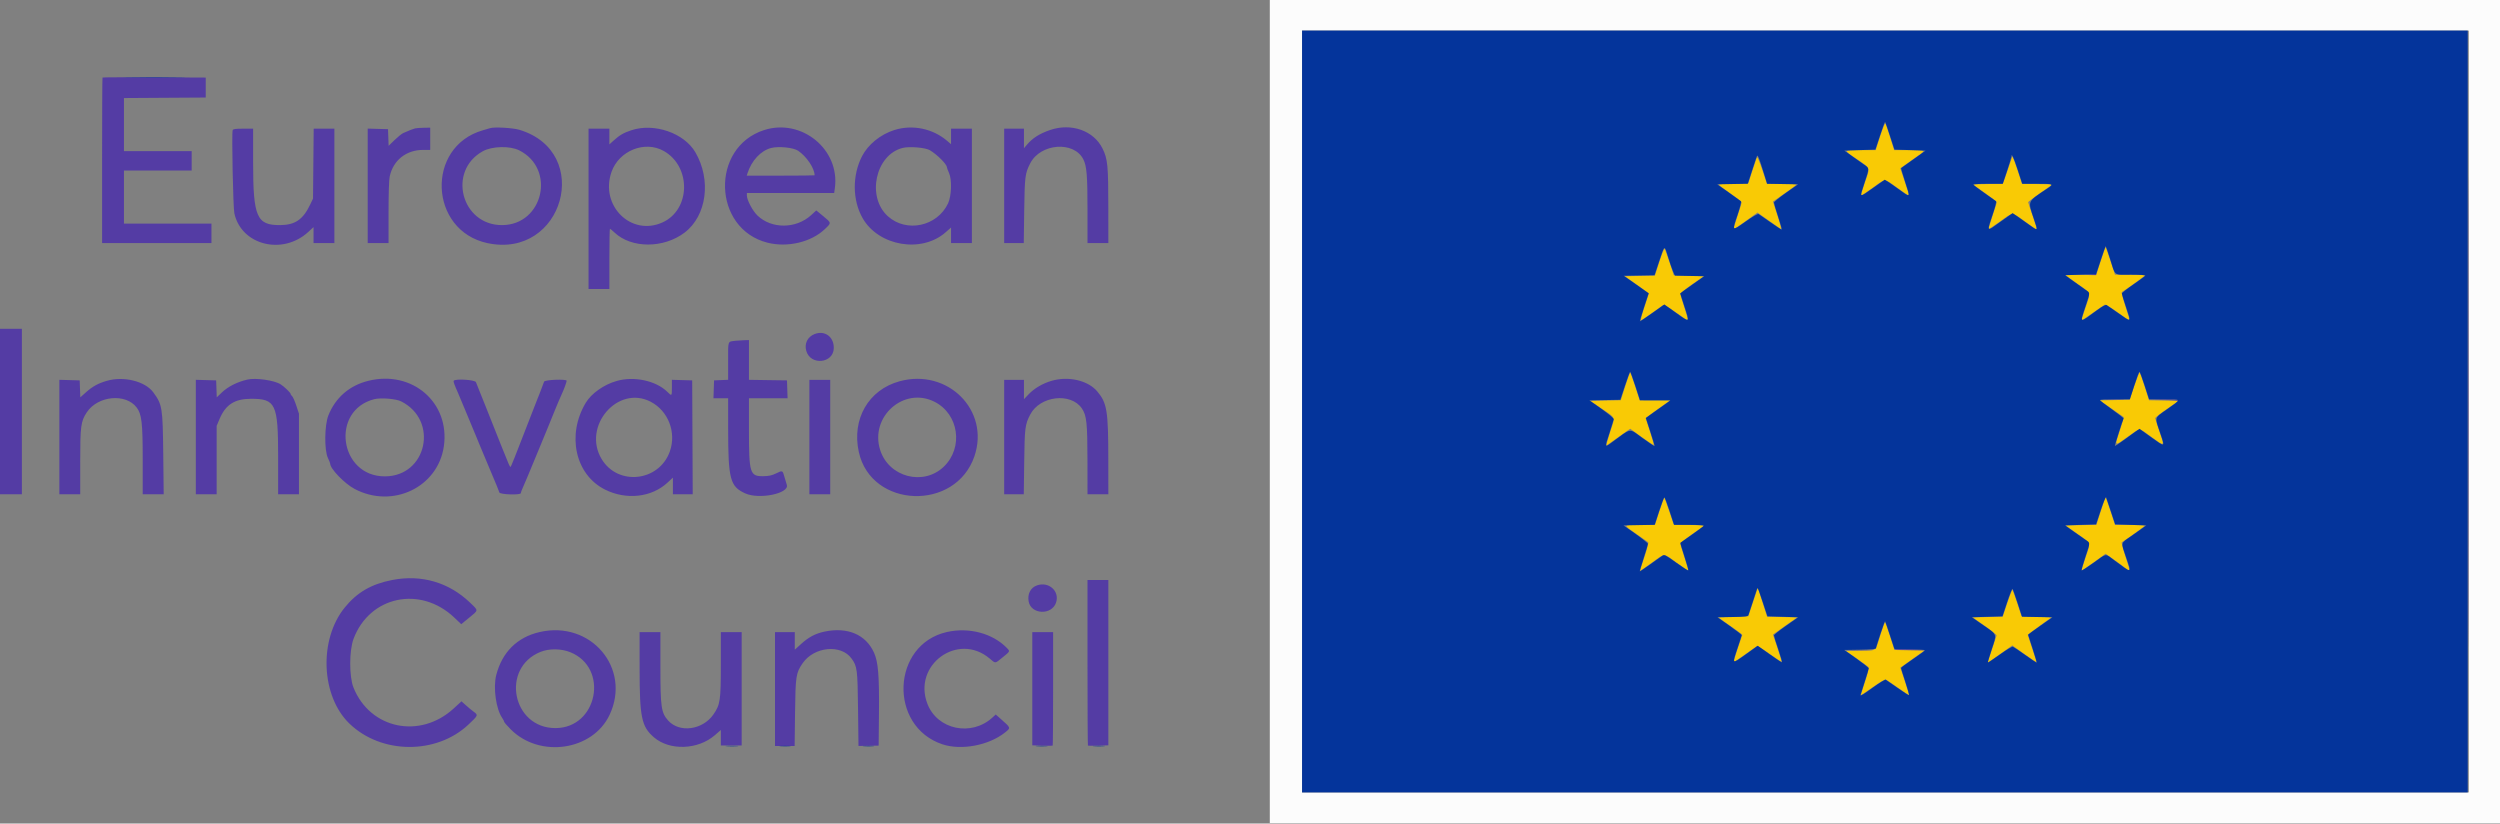 <?xml version="1.0" encoding="UTF-8"?> <svg xmlns="http://www.w3.org/2000/svg" width="170" height="56" viewBox="0 0 170 56" fill="none"><rect x="0" y="0" width="170" height="56" fill="#808080" stroke="none"/><g clip-path="url(#clip0_226_92)"><path fill-rule="evenodd" clip-rule="evenodd" d="M86.346 27.985V55.968H128.173H170V27.985V0H128.173H86.346V27.985ZM167.875 27.985V53.885H128.208H88.541V27.985V2.083H128.208H167.875V27.985Z" fill="#FCFCFC"></path><path fill-rule="evenodd" clip-rule="evenodd" d="M167.839 27.985C167.839 42.249 167.847 48.084 167.857 40.953C167.867 33.82 167.867 22.149 167.857 15.017C167.847 7.884 167.839 13.72 167.839 27.985ZM6.971 5.272C6.955 5.288 6.942 7.827 6.942 10.914V16.527H10.66H14.379V15.867V15.207H11.404H8.429V13.402V11.597H10.731H13.034V10.937V10.277H10.731H8.429V8.473V6.668L11.209 6.65L13.99 6.632V5.953V5.275L10.495 5.259C8.573 5.25 6.987 5.256 6.971 5.272ZM28.227 8.73C28.093 8.762 27.802 8.876 27.413 9.052C27.315 9.096 27.053 9.307 26.831 9.522L26.427 9.914L26.406 9.349L26.385 8.784L25.695 8.765L25.004 8.745V12.636V16.527H25.712H26.421V14.447C26.421 13.172 26.452 12.225 26.5 11.999C26.739 10.895 27.627 10.191 28.776 10.194L29.254 10.194V9.437V8.68L28.812 8.688C28.568 8.692 28.305 8.711 28.227 8.73ZM33.327 8.714C33.288 8.727 33.065 8.792 32.831 8.86C28.934 9.979 29.171 15.686 33.15 16.533C38.302 17.629 40.353 10.347 35.321 8.827C34.882 8.694 33.608 8.622 33.327 8.714ZM42.945 8.853C42.402 9.03 42.132 9.188 41.703 9.578L41.438 9.819V9.285V8.75H40.729H40.021V14.2V19.652H40.729H41.438V17.603C41.438 16.477 41.455 15.555 41.476 15.555C41.497 15.555 41.639 15.672 41.792 15.817C42.943 16.901 45.129 16.899 46.556 15.814C48.058 14.672 48.383 12.235 47.285 10.356C46.52 9.046 44.499 8.346 42.945 8.853ZM51.956 8.846C48.297 10.026 48.462 15.558 52.185 16.502C53.545 16.847 55.152 16.47 56.082 15.587C56.547 15.146 56.549 15.168 55.981 14.699L55.508 14.309L55.164 14.624C54.135 15.568 52.474 15.582 51.506 14.655C51.181 14.345 50.788 13.601 50.788 13.299V13.124H53.756H56.724L56.77 12.794C57.132 10.171 54.513 8.022 51.956 8.846ZM60.809 8.844C59.87 9.142 59.026 9.828 58.617 10.624C57.944 11.937 57.962 13.62 58.662 14.841C59.752 16.74 62.671 17.235 64.302 15.797L64.671 15.473V15.999V16.527H65.379H66.088V12.638V8.75H65.379H64.671V9.277V9.806L64.418 9.588C63.43 8.738 62.044 8.452 60.809 8.844ZM71.399 8.843C70.679 9.092 70.209 9.392 69.824 9.849L69.629 10.079V9.415V8.75H68.956H68.284V12.638V16.527H68.949H69.616L69.646 14.322C69.679 11.994 69.706 11.78 70.062 11.095C70.763 9.746 73.018 9.575 73.66 10.823C73.897 11.283 73.95 11.913 73.95 14.258V16.527H74.659H75.367L75.366 14.148C75.366 11.265 75.322 10.811 74.976 10.107C74.376 8.883 72.845 8.343 71.399 8.843ZM15.822 8.852C15.747 9.044 15.85 14.116 15.937 14.51C16.413 16.674 19.22 17.377 20.966 15.77L21.321 15.443V15.985V16.527H22.029H22.738V12.638V8.75H22.034H21.331L21.308 11.128L21.285 13.506L21.088 13.918C20.605 14.931 20.061 15.301 19.049 15.307C17.454 15.317 17.212 14.757 17.212 11.044V8.75H16.537C16.006 8.75 15.854 8.772 15.822 8.852ZM35.31 10.226C37.816 11.487 36.94 15.298 34.142 15.307C31.369 15.317 30.406 11.625 32.831 10.284C33.461 9.935 34.677 9.907 35.31 10.226ZM45.13 10.263C47.017 11.324 46.968 14.258 45.05 15.125C42.912 16.092 40.78 13.979 41.583 11.689C42.09 10.247 43.846 9.541 45.13 10.263ZM54.271 10.25C54.851 10.642 55.392 11.447 55.392 11.92C55.392 11.933 54.354 11.944 53.085 11.944H50.778L50.828 11.788C51.105 10.919 51.74 10.239 52.442 10.062C52.955 9.931 53.952 10.034 54.271 10.25ZM63.23 10.214C63.722 10.505 64.388 11.17 64.388 11.372C64.388 11.409 64.455 11.589 64.537 11.771C64.74 12.221 64.702 13.335 64.467 13.832C63.727 15.4 61.636 15.844 60.372 14.702C58.914 13.385 59.531 10.53 61.375 10.06C61.834 9.943 62.924 10.033 63.23 10.214ZM142.056 18.679L141.56 18.724L142.034 18.737C142.295 18.744 142.528 18.718 142.552 18.679C142.576 18.641 142.586 18.616 142.574 18.622C142.562 18.629 142.329 18.655 142.056 18.679ZM0 27.985V33.609H0.744H1.488V27.985V22.36H0.744H0V27.985ZM55.392 22.716C54.913 22.903 54.685 23.364 54.827 23.861C55.118 24.879 56.687 24.714 56.698 23.664C56.706 22.899 56.081 22.446 55.392 22.716ZM50.044 23.17C49.462 23.242 49.513 23.112 49.513 24.545V25.826L49.034 25.846L48.556 25.866L48.536 26.474L48.515 27.082H49.014H49.513L49.514 29.147C49.516 32.599 49.645 33.086 50.682 33.553C51.632 33.982 53.7 33.551 53.502 32.966C53.459 32.843 53.385 32.592 53.336 32.409C53.222 31.983 53.207 31.977 52.771 32.192C52.491 32.33 52.291 32.374 51.917 32.38C50.988 32.394 50.929 32.204 50.929 29.188V27.082H52.242H53.556L53.535 26.474L53.515 25.866L52.222 25.848L50.929 25.828V24.476V23.124L50.593 23.134C50.408 23.14 50.161 23.156 50.044 23.17ZM7.26 25.897C6.668 26.07 6.286 26.281 5.842 26.679L5.46 27.021L5.44 26.444L5.419 25.866L4.728 25.847L4.037 25.827V29.718V33.609H4.746H5.454V31.414C5.454 28.969 5.497 28.65 5.902 28.038C6.65 26.908 8.549 26.726 9.295 27.712C9.637 28.165 9.704 28.744 9.704 31.261V33.609H10.418H11.131L11.101 30.884C11.065 27.695 11.037 27.522 10.426 26.682C9.872 25.923 8.411 25.561 7.26 25.897ZM16.823 25.811C16.127 25.971 15.502 26.288 15.073 26.699L14.739 27.019L14.719 26.443L14.698 25.866L14.007 25.847L13.316 25.827V29.718V33.609H14.025H14.733V31.284V28.959L14.924 28.504C15.338 27.515 15.951 27.12 17.071 27.118C18.748 27.115 18.913 27.465 18.913 31.049V33.609H19.621H20.329V30.871V28.132L20.146 27.576C20.046 27.27 19.918 26.983 19.863 26.938C19.808 26.893 19.762 26.825 19.762 26.786C19.762 26.708 19.332 26.293 19.087 26.136C18.656 25.859 17.399 25.679 16.823 25.811ZM25.04 25.897C23.761 26.215 22.816 27.035 22.331 28.244C22.065 28.908 22.045 30.596 22.296 31.136C22.383 31.322 22.454 31.501 22.454 31.534C22.454 31.878 23.437 32.893 24.119 33.251C26.7 34.608 29.78 33.134 30.182 30.351C30.611 27.38 28.036 25.15 25.04 25.897ZM41.934 25.905C41.058 26.155 40.211 26.755 39.83 27.392C38.52 29.583 39.12 32.283 41.142 33.292C42.588 34.015 44.303 33.825 45.387 32.822L45.758 32.478V33.043V33.609H46.432H47.105L47.087 29.738L47.069 25.866L46.378 25.847L45.688 25.827V26.35C45.688 26.951 45.69 26.949 45.376 26.643C44.602 25.884 43.118 25.566 41.934 25.905ZM61.165 25.928C59.053 26.509 57.907 28.504 58.4 30.74C59.246 34.575 64.975 34.785 66.26 31.028C67.326 27.908 64.447 25.026 61.165 25.928ZM71.506 25.896C70.908 26.07 70.336 26.404 69.955 26.804L69.629 27.145V26.488V25.832H68.956H68.284V29.72V33.609H68.95H69.617L69.646 31.404C69.677 29.081 69.704 28.867 70.056 28.189C70.718 26.915 72.823 26.67 73.572 27.78C73.89 28.252 73.945 28.761 73.948 31.3L73.95 33.609H74.659H75.367L75.365 31.266C75.364 27.94 75.279 27.41 74.621 26.624C73.99 25.869 72.667 25.56 71.506 25.896ZM30.853 25.894C30.819 25.947 30.885 26.131 31.166 26.769C31.246 26.949 31.569 27.722 31.733 28.123C31.849 28.407 31.933 28.609 32.375 29.668C32.45 29.85 32.573 30.146 32.647 30.328C32.809 30.724 33.136 31.506 33.221 31.699C33.289 31.856 33.594 32.581 33.789 33.053C33.86 33.225 33.935 33.421 33.957 33.488C34.003 33.633 35.416 33.676 35.416 33.533C35.416 33.491 35.463 33.358 35.519 33.238C35.575 33.117 35.737 32.738 35.88 32.394C36.022 32.05 36.346 31.269 36.6 30.658C36.853 30.047 37.122 29.398 37.195 29.217C37.269 29.036 37.393 28.731 37.471 28.54C37.549 28.349 37.672 28.044 37.746 27.863C37.919 27.435 38.091 27.034 38.221 26.753C38.352 26.472 38.533 25.973 38.533 25.893C38.533 25.762 37.045 25.821 36.998 25.953C36.911 26.202 36.608 26.988 36.483 27.29C36.413 27.462 36.284 27.79 36.198 28.019C36.111 28.248 35.966 28.623 35.874 28.852C35.783 29.082 35.576 29.613 35.415 30.033C35.254 30.453 35.064 30.937 34.994 31.109C34.923 31.281 34.828 31.514 34.782 31.626C34.7 31.828 34.697 31.824 34.452 31.209C34.316 30.868 34.146 30.448 34.073 30.276C34 30.104 33.745 29.464 33.507 28.852C33.267 28.241 33.013 27.601 32.941 27.429C32.87 27.257 32.725 26.898 32.62 26.631C32.515 26.363 32.401 26.074 32.366 25.988C32.3 25.823 30.95 25.739 30.853 25.894ZM55.038 29.72V33.609H55.746H56.454V29.72V25.832H55.746H55.038V29.72ZM27.271 27.29C29.854 28.58 29.035 32.388 26.173 32.393C23.066 32.398 22.452 27.905 25.456 27.143C25.891 27.033 26.924 27.116 27.271 27.29ZM44.236 27.313C45.438 27.931 46.008 29.398 45.55 30.696C44.824 32.754 42.017 33.066 40.908 31.211C39.581 28.99 41.995 26.163 44.236 27.313ZM63.55 27.322C65.198 28.155 65.527 30.425 64.187 31.726C62.807 33.065 60.444 32.454 59.853 30.605C59.128 28.339 61.462 26.267 63.55 27.322ZM143.278 27.203C143.561 27.216 144.023 27.216 144.305 27.203C144.588 27.19 144.356 27.179 143.792 27.179C143.227 27.179 142.995 27.19 143.278 27.203ZM147.106 27.203C147.834 27.218 148.104 27.246 148.069 27.302C148.039 27.351 148.052 27.362 148.101 27.331C148.334 27.191 148.108 27.152 147.138 27.166L146.094 27.182L147.106 27.203ZM26.662 39.441C25.243 39.72 24.277 40.282 23.438 41.317C21.67 43.498 21.826 47.333 23.758 49.201C25.924 51.296 29.665 51.328 31.854 49.271C32.52 48.645 32.527 48.627 32.212 48.398C32.085 48.307 31.846 48.109 31.681 47.96L31.381 47.69L30.847 48.179C28.554 50.278 25.169 49.571 24.038 46.756C23.739 46.014 23.741 44.242 24.041 43.442C25.133 40.531 28.587 39.803 30.894 41.997L31.364 42.444L31.903 42.004C32.553 41.472 32.549 41.541 31.962 40.978C30.516 39.593 28.648 39.051 26.662 39.441ZM73.95 45.055C73.95 48.142 73.963 50.681 73.979 50.697C73.996 50.713 74.314 50.716 74.687 50.704L75.367 50.682V45.062V39.442H74.659H73.95V45.055ZM70.515 39.806C70.08 39.958 69.859 40.383 69.947 40.893C70.101 41.79 71.514 41.855 71.811 40.979C72.073 40.203 71.32 39.522 70.515 39.806ZM36.691 42.98C35.169 43.332 34.146 44.346 33.745 45.9C33.524 46.757 33.729 48.222 34.154 48.827C34.225 48.929 34.283 49.042 34.283 49.08C34.283 49.117 34.482 49.348 34.726 49.593C36.697 51.576 40.307 51.047 41.453 48.608C42.941 45.439 40.179 42.173 36.691 42.98ZM56.05 42.953C55.444 43.083 54.984 43.327 54.477 43.788L54.046 44.179V43.581V42.984H53.373H52.7V46.855V50.726H53.367H54.035L54.063 48.469C54.095 45.958 54.126 45.757 54.581 45.098C55.36 43.969 57.189 43.791 57.902 44.776C58.291 45.315 58.315 45.498 58.347 48.226L58.377 50.726L59.063 50.714L59.748 50.702L59.77 48.527C59.795 45.946 59.719 45.015 59.433 44.381C58.874 43.143 57.623 42.615 56.05 42.953ZM64.388 42.977C60.619 43.827 60.4 49.387 64.087 50.614C65.371 51.041 67.239 50.688 68.337 49.812C68.747 49.483 68.756 49.513 68.051 48.887L67.711 48.586L67.484 48.794C66.054 50.101 63.751 49.621 63.069 47.873C62.035 45.224 65.134 42.954 67.295 44.778C67.714 45.132 67.638 45.139 68.177 44.702C68.695 44.283 68.689 44.295 68.478 44.074C67.515 43.07 65.898 42.636 64.388 42.977ZM43.493 45.466C43.494 48.782 43.625 49.411 44.466 50.136C45.538 51.061 47.467 50.992 48.617 49.988L49.017 49.639V50.165V50.691H49.725H50.434V46.837V42.984H49.725H49.017V45.192C49.017 47.634 48.974 47.917 48.512 48.584C47.776 49.643 46.204 49.854 45.435 48.996C44.961 48.468 44.908 48.102 44.908 45.308V42.984H44.2H43.492L43.493 45.466ZM70.196 46.833V50.682L70.875 50.704C71.248 50.716 71.567 50.713 71.583 50.697C71.599 50.681 71.612 48.939 71.612 46.826V42.984H70.904H70.196V46.833ZM128.832 44.178C128.897 44.242 130.9 44.282 130.9 44.219C130.9 44.193 130.424 44.161 129.841 44.15C129.258 44.139 128.804 44.151 128.832 44.178ZM38.778 44.349C41.434 45.419 40.638 49.505 37.773 49.51C34.831 49.515 34.03 45.426 36.757 44.327C37.341 44.091 38.16 44.1 38.778 44.349ZM125.963 44.216C126.266 44.228 126.744 44.228 127.025 44.216C127.306 44.202 127.057 44.191 126.473 44.192C125.888 44.192 125.659 44.203 125.963 44.216Z" fill="#543CA4"></path><path fill-rule="evenodd" clip-rule="evenodd" d="M127.852 9.263L127.547 10.208H126.532C125.326 10.208 125.337 10.186 126.231 10.797C127.232 11.48 127.179 11.339 126.821 12.393C126.653 12.888 126.525 13.302 126.537 13.314C126.548 13.326 126.906 13.085 127.33 12.779C128.264 12.108 128.091 12.108 129.021 12.776C129.446 13.081 129.802 13.321 129.813 13.31C129.824 13.3 129.695 12.875 129.526 12.367L129.219 11.444L129.623 11.156C129.845 10.997 130.207 10.742 130.426 10.59C130.971 10.212 130.966 10.208 129.815 10.208H128.8L128.531 9.348C128.383 8.875 128.238 8.45 128.209 8.403C128.178 8.354 128.028 8.715 127.852 9.263ZM119.471 10.694C119.446 10.751 119.304 11.173 119.155 11.632L118.885 12.465L117.88 12.484C117.327 12.494 116.876 12.526 116.877 12.554C116.878 12.581 117.228 12.847 117.656 13.145C118.084 13.443 118.434 13.721 118.434 13.764C118.434 13.806 118.304 14.23 118.146 14.706C117.989 15.182 117.869 15.58 117.881 15.592C117.893 15.604 118.264 15.352 118.706 15.033L119.51 14.452L120.264 14.99C120.679 15.286 121.055 15.549 121.099 15.575C121.143 15.601 121.04 15.193 120.869 14.668C120.699 14.144 120.559 13.712 120.559 13.709C120.559 13.707 120.91 13.459 121.341 13.16C121.771 12.861 122.139 12.59 122.159 12.558C122.18 12.526 121.735 12.499 121.173 12.499H120.149L119.833 11.544C119.647 10.986 119.497 10.633 119.471 10.694ZM136.837 10.663C136.816 10.699 136.728 10.947 136.642 11.215C136.556 11.482 136.421 11.88 136.341 12.098L136.197 12.496L135.168 12.515L134.138 12.534L134.963 13.114C135.417 13.434 135.788 13.715 135.787 13.739C135.787 13.764 135.66 14.172 135.504 14.646C135.348 15.12 135.221 15.534 135.221 15.565C135.221 15.598 135.568 15.374 135.992 15.068C136.925 14.396 136.775 14.396 137.709 15.069C138.133 15.374 138.494 15.624 138.51 15.624C138.527 15.624 138.399 15.211 138.226 14.707C138.054 14.203 137.913 13.771 137.913 13.748C137.913 13.724 138.286 13.442 138.743 13.12L139.573 12.534L138.531 12.515L137.491 12.496L137.183 11.547C137.014 11.025 136.858 10.627 136.837 10.663ZM142.848 17.759L142.537 18.714L141.5 18.69C140.929 18.677 140.463 18.681 140.463 18.701C140.463 18.721 140.829 18.993 141.277 19.304C142.218 19.959 142.182 19.847 141.809 20.934C141.653 21.388 141.536 21.769 141.548 21.78C141.56 21.792 141.902 21.565 142.309 21.275C142.716 20.985 143.087 20.733 143.135 20.714C143.183 20.695 143.577 20.935 144.01 21.247C144.443 21.558 144.806 21.804 144.816 21.792C144.827 21.78 144.697 21.349 144.528 20.835C144.359 20.321 144.249 19.884 144.283 19.863C144.608 19.666 145.841 18.772 145.843 18.732C145.844 18.703 145.39 18.679 144.832 18.679H143.818L143.511 17.742C143.342 17.227 143.194 16.805 143.181 16.805C143.169 16.805 143.019 17.235 142.848 17.759ZM112.835 17.804L112.532 18.745L111.508 18.764L110.485 18.784L111.307 19.36C111.759 19.677 112.129 19.942 112.129 19.95C112.129 19.958 111.99 20.38 111.821 20.888C111.629 21.463 111.548 21.798 111.604 21.777C111.654 21.758 111.992 21.528 112.355 21.266C112.718 21.004 113.054 20.767 113.101 20.739C113.153 20.708 113.498 20.91 113.975 21.252C114.408 21.562 114.774 21.804 114.788 21.79C114.802 21.776 114.688 21.379 114.534 20.908C114.38 20.437 114.255 20.016 114.257 19.973C114.259 19.93 114.619 19.645 115.059 19.339L115.858 18.784L114.836 18.749L113.815 18.714L113.531 17.846C113.375 17.369 113.223 16.952 113.192 16.921C113.163 16.889 113.002 17.287 112.835 17.804ZM145.138 26.236L144.819 27.186L143.802 27.205L142.784 27.225L143.589 27.787C144.032 28.096 144.404 28.358 144.418 28.37C144.431 28.381 144.311 28.788 144.15 29.274C143.782 30.387 143.756 30.365 144.669 29.715C145.595 29.055 145.383 29.054 146.31 29.723C147.22 30.38 147.2 30.395 146.838 29.34C146.682 28.885 146.554 28.477 146.554 28.436C146.554 28.394 146.913 28.111 147.351 27.808L148.148 27.256L147.14 27.236L146.133 27.217L145.838 26.299C145.676 25.794 145.524 25.359 145.5 25.333C145.476 25.307 145.313 25.713 145.138 26.236ZM110.511 26.281L110.213 27.217L109.178 27.236L108.141 27.256L108.928 27.796C109.906 28.467 109.846 28.293 109.481 29.404C109.31 29.924 109.206 30.323 109.251 30.29C109.295 30.257 109.674 29.988 110.093 29.692L110.854 29.153L111.638 29.721C112.07 30.033 112.437 30.275 112.454 30.259C112.471 30.242 112.354 29.826 112.193 29.335L111.902 28.441L112.074 28.3C112.168 28.222 112.545 27.947 112.911 27.689L113.575 27.221H112.535H111.494L111.193 26.283C111.027 25.768 110.873 25.346 110.85 25.346C110.827 25.346 110.675 25.767 110.511 26.281ZM112.842 34.756L112.537 35.693H111.515C110.326 35.693 110.336 35.663 111.301 36.329C111.698 36.604 112.049 36.849 112.081 36.876C112.113 36.902 111.997 37.35 111.823 37.87C111.648 38.391 111.518 38.817 111.532 38.817C111.546 38.817 111.905 38.567 112.329 38.261C113.258 37.592 113.08 37.592 114.008 38.26C114.431 38.564 114.788 38.803 114.8 38.791C114.812 38.779 114.694 38.378 114.538 37.899C114.382 37.419 114.254 36.997 114.254 36.958C114.254 36.919 114.629 36.627 115.087 36.308L115.919 35.727L114.862 35.693L113.806 35.657L113.509 34.77C113.345 34.283 113.198 33.869 113.18 33.852C113.162 33.834 113.01 34.241 112.842 34.756ZM142.856 34.753L142.555 35.689L141.501 35.708L140.448 35.727L141.27 36.303C142.217 36.967 142.179 36.852 141.808 37.944C141.653 38.4 141.537 38.782 141.548 38.794C141.56 38.805 141.933 38.554 142.377 38.234L143.184 37.654L143.824 38.109C144.177 38.359 144.536 38.626 144.624 38.702C144.868 38.915 144.861 38.852 144.53 37.848C144.36 37.334 144.249 36.896 144.282 36.875C144.654 36.643 145.84 35.784 145.843 35.745C145.844 35.716 145.39 35.693 144.832 35.693H143.818L143.511 34.755C143.342 34.239 143.194 33.818 143.18 33.818C143.167 33.818 143.022 34.238 142.856 34.753ZM119.209 40.936L118.888 41.907L117.864 41.942L116.84 41.977L117.229 42.258C117.443 42.413 117.817 42.675 118.06 42.84C118.303 43.005 118.49 43.16 118.476 43.184C118.443 43.239 117.867 44.993 117.867 45.036C117.867 45.054 118.21 44.824 118.628 44.526C119.047 44.227 119.424 43.962 119.466 43.937C119.508 43.913 119.888 44.141 120.31 44.445C120.732 44.749 121.102 44.997 121.132 44.997C121.162 44.997 121.045 44.584 120.872 44.08C120.7 43.576 120.559 43.159 120.559 43.153C120.559 43.148 120.931 42.881 121.387 42.56L122.217 41.977L121.189 41.958L120.162 41.938L119.846 40.952L119.53 39.965L119.209 40.936ZM136.496 41.005L136.184 41.938L135.161 41.958L134.138 41.977L134.967 42.56C135.422 42.88 135.782 43.177 135.766 43.219C135.741 43.287 135.641 43.591 135.254 44.774L135.157 45.071L135.561 44.789C135.783 44.635 136.161 44.369 136.4 44.198L136.836 43.888L137.658 44.476C138.109 44.799 138.479 45.045 138.479 45.021C138.479 44.998 138.345 44.573 138.182 44.076L137.885 43.174L138.063 43.027C138.162 42.946 138.527 42.676 138.874 42.428L139.506 41.977L138.485 41.942L137.463 41.907L137.174 41.026C137.015 40.541 136.868 40.129 136.846 40.108C136.825 40.088 136.667 40.491 136.496 41.005ZM127.895 43.101C127.497 44.366 127.665 44.227 126.516 44.249L125.527 44.268L126.268 44.784C126.675 45.068 127.035 45.334 127.067 45.374C127.1 45.417 126.996 45.836 126.825 46.351C126.659 46.848 126.532 47.262 126.54 47.272C126.549 47.282 126.914 47.037 127.35 46.727C127.785 46.418 128.181 46.181 128.229 46.201C128.276 46.22 128.648 46.472 129.054 46.761C129.461 47.049 129.803 47.276 129.814 47.266C129.824 47.255 129.695 46.831 129.527 46.324L129.22 45.4L129.559 45.161C129.745 45.03 130.113 44.768 130.377 44.58L130.856 44.237L129.838 44.218L128.819 44.199L128.521 43.274C128.357 42.765 128.207 42.334 128.188 42.315C128.169 42.297 128.037 42.65 127.895 43.101Z" fill="#F9CA05"></path><path fill-rule="evenodd" clip-rule="evenodd" d="M88.541 27.984V53.885H128.173H167.804V27.984V2.083H128.173H88.541V27.984ZM8.766 5.26C9.71 5.271 11.256 5.271 12.201 5.26C13.146 5.249 12.373 5.24 10.483 5.24C8.594 5.24 7.821 5.249 8.766 5.26ZM128.523 9.248L128.823 10.173L129.879 10.207L130.935 10.242L130.687 10.423C130.551 10.522 130.185 10.784 129.873 11.006C129.561 11.227 129.294 11.418 129.279 11.431C129.263 11.443 129.386 11.863 129.55 12.364C129.912 13.466 129.921 13.452 129.166 12.906C128.831 12.663 128.467 12.409 128.358 12.342L128.159 12.221L127.365 12.784C126.417 13.457 126.442 13.467 126.749 12.541C127.133 11.379 127.134 11.452 126.741 11.182C126.555 11.053 126.18 10.789 125.909 10.595L125.415 10.242L126.471 10.207L127.527 10.173L127.841 9.215C128.013 8.688 128.17 8.272 128.189 8.291C128.208 8.309 128.358 8.74 128.523 9.248ZM119.923 11.716L120.166 12.496L121.22 12.515L122.273 12.534L121.451 13.11C120.999 13.427 120.629 13.726 120.629 13.776C120.629 13.825 120.756 14.251 120.91 14.723C121.065 15.195 121.178 15.595 121.161 15.611C121.145 15.627 120.803 15.408 120.402 15.123C120.001 14.838 119.633 14.583 119.583 14.555C119.529 14.524 119.189 14.72 118.699 15.068C117.765 15.732 117.77 15.736 118.152 14.611C118.315 14.13 118.421 13.713 118.388 13.686C118.354 13.657 117.976 13.387 117.548 13.084L116.769 12.534L117.809 12.514L118.85 12.495L119.146 11.577C119.309 11.072 119.459 10.632 119.479 10.598C119.527 10.517 119.634 10.783 119.923 11.716ZM137.209 11.56L137.515 12.499H138.528C139.656 12.499 139.683 12.512 139.205 12.829C137.841 13.733 137.883 13.639 138.296 14.858C138.594 15.741 138.603 15.73 137.967 15.274C137.684 15.07 137.318 14.811 137.155 14.698L136.858 14.491L136.103 15.028C135.013 15.803 135.073 15.894 135.601 14.272C135.7 13.968 135.757 13.702 135.728 13.682C135.043 13.209 134.22 12.61 134.189 12.562C134.166 12.525 134.577 12.499 135.168 12.499H136.186L136.483 11.611C136.646 11.122 136.779 10.683 136.779 10.634C136.779 10.384 136.934 10.719 137.209 11.56ZM143.469 17.551C143.868 18.819 143.691 18.679 144.892 18.679C145.541 18.679 145.909 18.704 145.882 18.747C145.859 18.784 145.491 19.054 145.064 19.347C144.637 19.64 144.287 19.916 144.287 19.961C144.287 20.005 144.417 20.426 144.575 20.896C144.928 21.946 144.945 21.932 144.064 21.309C143.665 21.028 143.297 20.772 143.247 20.742C143.187 20.706 142.962 20.829 142.606 21.09C141.373 21.996 141.425 22.011 141.802 20.869C142.15 19.814 142.152 19.937 141.789 19.69C141.624 19.577 141.25 19.312 140.958 19.099L140.427 18.714L141.482 18.679L142.536 18.644L142.849 17.689C143.021 17.165 143.173 16.735 143.187 16.735C143.2 16.735 143.327 17.102 143.469 17.551ZM113.432 17.482C113.545 17.854 113.695 18.29 113.766 18.451L113.893 18.745L114.89 18.764L115.887 18.783L115.071 19.36C114.622 19.678 114.254 19.945 114.254 19.954C114.254 19.963 114.382 20.36 114.539 20.835C114.91 21.962 114.917 21.956 113.981 21.282L113.176 20.703L112.357 21.288C111.906 21.609 111.526 21.861 111.513 21.848C111.5 21.835 111.628 21.401 111.798 20.884L112.107 19.944L111.26 19.348L110.413 18.752L111.46 18.733L112.508 18.714L112.825 17.759C113.204 16.622 113.175 16.635 113.432 17.482ZM111.205 26.248L111.52 27.22L112.551 27.222L113.581 27.224L113.404 27.362C113.307 27.439 112.932 27.705 112.572 27.954C112.211 28.204 111.917 28.414 111.918 28.421C111.919 28.429 112.058 28.857 112.228 29.373C112.397 29.888 112.525 30.323 112.512 30.337C112.499 30.352 112.135 30.11 111.704 29.799C110.732 29.098 110.997 29.061 109.595 30.09C109.112 30.445 109.114 30.451 109.437 29.462C109.589 28.997 109.723 28.571 109.734 28.514C109.748 28.45 109.44 28.187 108.917 27.817L108.077 27.224L109.129 27.205L110.181 27.186L110.496 26.231C110.669 25.706 110.828 25.276 110.85 25.276C110.872 25.276 111.031 25.714 111.205 26.248ZM145.835 26.213L146.137 27.151H147.166C148.375 27.151 148.366 27.122 147.369 27.825C146.47 28.459 146.51 28.317 146.906 29.479C147.229 30.427 147.239 30.424 146.258 29.718L145.483 29.159L145.115 29.422C144.913 29.566 144.544 29.834 144.294 30.016C144.044 30.198 143.828 30.335 143.814 30.32C143.79 30.297 144.336 28.573 144.402 28.46C144.417 28.435 144.063 28.155 143.615 27.839C143.166 27.523 142.8 27.239 142.8 27.208C142.8 27.176 143.257 27.151 143.815 27.151H144.83L145.132 26.213C145.298 25.698 145.457 25.276 145.484 25.276C145.511 25.276 145.669 25.698 145.835 26.213ZM143.544 34.789L143.832 35.657L144.89 35.692L145.949 35.727L145.76 35.865C145.657 35.942 145.283 36.205 144.93 36.451C144.18 36.973 144.213 36.836 144.577 37.907C144.955 39.02 144.995 39.009 143.781 38.108C143.124 37.62 143.299 37.599 142.367 38.267C141.936 38.575 141.567 38.812 141.548 38.793C141.528 38.774 141.643 38.364 141.802 37.882C142.153 36.82 142.154 36.933 141.791 36.691C141.625 36.581 141.25 36.319 140.958 36.109L140.427 35.727L141.48 35.692L142.533 35.657L142.853 34.685C143.03 34.151 143.193 33.76 143.216 33.817C143.238 33.874 143.386 34.312 143.544 34.789ZM113.533 34.755L113.838 35.692H114.865C115.5 35.692 115.876 35.717 115.85 35.758C115.827 35.795 115.466 36.065 115.049 36.358C114.631 36.652 114.279 36.9 114.267 36.91C114.254 36.92 114.378 37.338 114.543 37.839C114.708 38.339 114.826 38.766 114.803 38.787C114.782 38.809 114.409 38.571 113.976 38.259C113.227 37.719 113.181 37.697 113.031 37.796C112.944 37.854 112.57 38.119 112.2 38.386C111.83 38.654 111.517 38.863 111.505 38.852C111.492 38.84 111.612 38.433 111.77 37.947C111.929 37.461 112.058 37.026 112.058 36.98C112.058 36.935 111.685 36.634 111.228 36.312L110.398 35.727L111.459 35.707L112.519 35.687L112.823 34.752C112.991 34.238 113.15 33.817 113.177 33.818C113.205 33.818 113.364 34.24 113.533 34.755ZM119.88 40.979L120.186 41.907L121.23 41.942L122.274 41.976L121.451 42.553C120.999 42.87 120.629 43.164 120.629 43.206C120.629 43.249 120.76 43.671 120.92 44.144C121.08 44.617 121.197 45.019 121.178 45.037C121.16 45.055 120.781 44.809 120.336 44.49L119.527 43.911L118.716 44.495C117.766 45.178 117.777 45.186 118.146 44.088C118.304 43.619 118.433 43.212 118.433 43.185C118.433 43.158 118.064 42.875 117.612 42.556L116.79 41.976L117.818 41.957C118.713 41.941 118.851 41.922 118.893 41.818C118.919 41.753 119.05 41.355 119.184 40.935C119.493 39.968 119.492 39.97 119.537 40.014C119.557 40.035 119.712 40.469 119.88 40.979ZM137.201 41.02L137.498 41.938L138.529 41.957L139.562 41.976L138.737 42.557C138.283 42.876 137.912 43.146 137.912 43.158C137.912 43.169 138.052 43.604 138.223 44.123C138.393 44.642 138.516 45.066 138.495 45.066C138.474 45.066 138.124 44.83 137.717 44.541C137.311 44.252 136.933 43.999 136.878 43.978C136.822 43.957 136.437 44.186 135.992 44.507C135.559 44.819 135.193 45.062 135.178 45.047C135.163 45.032 135.281 44.624 135.441 44.14C135.792 43.076 135.829 43.181 134.869 42.518L134.084 41.976L135.127 41.942L136.169 41.907L136.485 40.948C136.659 40.422 136.824 40.016 136.852 40.046C136.88 40.076 137.037 40.515 137.201 41.02ZM128.519 43.201L128.824 44.129L129.862 44.148C130.433 44.159 130.899 44.19 130.898 44.217C130.896 44.245 130.53 44.516 130.083 44.819C129.636 45.121 129.271 45.394 129.271 45.423C129.271 45.453 129.401 45.871 129.56 46.353C129.72 46.836 129.833 47.246 129.812 47.267C129.792 47.287 129.446 47.071 129.045 46.786C128.643 46.501 128.278 46.248 128.232 46.223C128.187 46.198 127.806 46.427 127.385 46.733C126.723 47.214 126.508 47.346 126.508 47.271C126.508 47.261 126.635 46.863 126.79 46.386C126.945 45.908 127.073 45.486 127.074 45.447C127.074 45.408 126.7 45.111 126.243 44.787L125.41 44.198L126.491 44.179C127.244 44.166 127.571 44.136 127.571 44.08C127.571 43.954 128.154 42.212 128.186 42.244C128.202 42.26 128.352 42.69 128.519 43.201ZM49.426 50.742C49.632 50.757 49.951 50.756 50.135 50.742C50.318 50.728 50.15 50.716 49.76 50.717C49.371 50.717 49.22 50.728 49.426 50.742ZM53.074 50.742C53.26 50.757 53.547 50.756 53.711 50.742C53.876 50.727 53.723 50.715 53.373 50.716C53.022 50.716 52.888 50.728 53.074 50.742ZM58.74 50.742C58.927 50.757 59.214 50.756 59.378 50.742C59.542 50.727 59.39 50.715 59.04 50.716C58.689 50.716 58.554 50.728 58.74 50.742ZM70.497 50.742C70.682 50.757 70.985 50.757 71.169 50.742C71.355 50.728 71.203 50.716 70.833 50.716C70.463 50.716 70.312 50.728 70.497 50.742ZM74.393 50.742C74.578 50.757 74.881 50.757 75.066 50.742C75.25 50.728 75.099 50.716 74.729 50.716C74.359 50.716 74.207 50.728 74.393 50.742Z" fill="#04349B"></path></g><defs><clipPath id="clip0_226_92"><rect width="170" height="56" fill="white"></rect></clipPath></defs></svg> 
